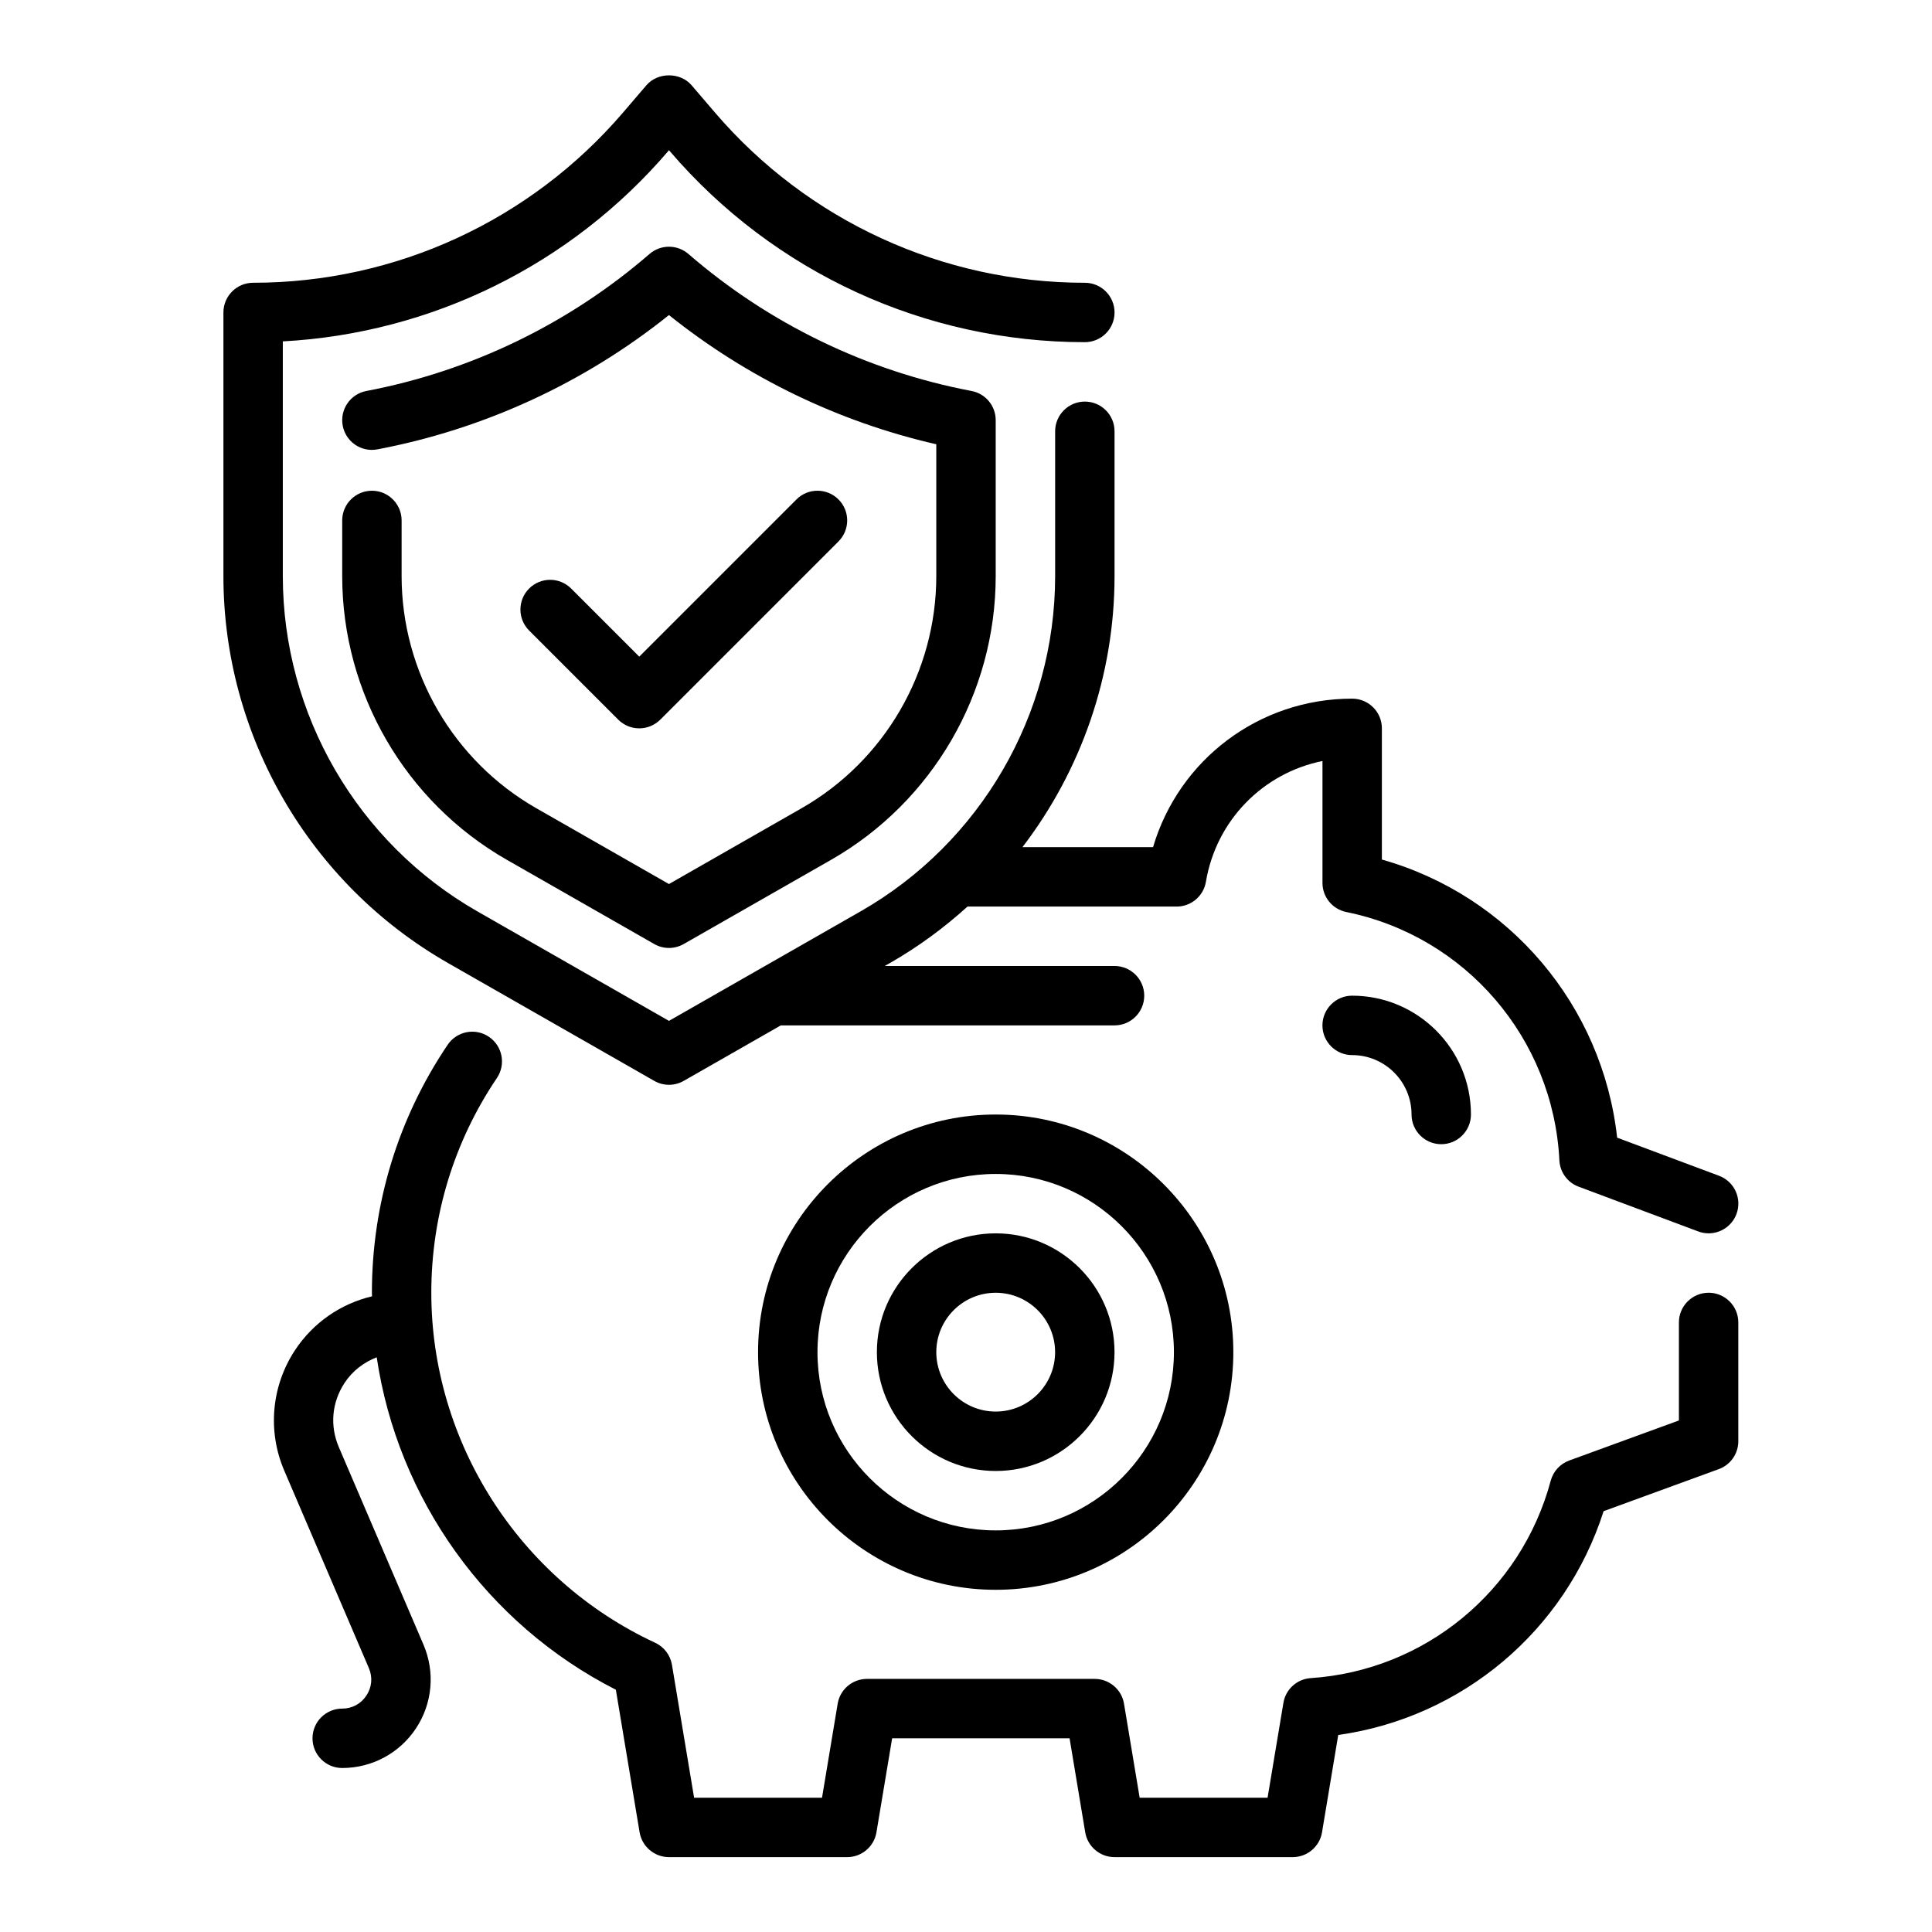 <?xml version="1.0" encoding="UTF-8"?>
<!-- Uploaded to: ICON Repo, www.iconrepo.com, Generator: ICON Repo Mixer Tools -->
<svg fill="#000000" width="800px" height="800px" version="1.1" viewBox="144 144 512 512" xmlns="http://www.w3.org/2000/svg">
 <g>
  <path d="m596.8 486.59c-4.344 0-7.871 3.527-7.871 7.871v25.977l-29.07 10.613c-2.41 0.883-4.242 2.883-4.902 5.359-7.84 29.277-33.395 50.293-63.598 52.309-3.644 0.242-6.644 2.953-7.242 6.559l-4.195 25.137h-33.898l-4.148-24.914c-0.629-3.785-3.918-6.574-7.766-6.574h-60.355c-3.848 0-7.133 2.785-7.762 6.574l-4.148 24.914h-33.898l-5.871-35.227c-0.426-2.559-2.094-4.746-4.449-5.84-36.039-16.746-59.324-53.152-59.324-92.758 0-20.363 6.008-40.047 17.383-56.906 2.434-3.606 1.48-8.5-2.125-10.926-3.606-2.441-8.508-1.48-10.926 2.125-13.141 19.469-20.074 42.195-20.074 65.707 0 0.316 0.031 0.629 0.031 0.945-8.281 1.969-15.594 6.977-20.402 14.266-6.273 9.516-7.344 21.469-2.852 31.945l22.418 52.316c1.039 2.426 0.805 5.078-0.652 7.273-1.441 2.203-3.785 3.465-6.414 3.465-4.344 0-7.871 3.527-7.871 7.871s3.527 7.871 7.871 7.871c7.902 0 15.223-3.938 19.57-10.531 4.352-6.598 5.086-14.879 1.977-22.145l-22.426-52.324c-2.441-5.691-1.883-11.91 1.52-17.074 2.117-3.211 5.109-5.449 8.508-6.769 5.559 37.488 29.094 70.652 63.371 88.098l6.297 37.793c0.641 3.781 3.926 6.57 7.773 6.57h47.23c3.848 0 7.133-2.785 7.762-6.574l4.16-24.914h47.02l4.148 24.914c0.629 3.785 3.91 6.574 7.762 6.574h47.23c3.848 0 7.133-2.785 7.762-6.574l4.297-25.797c32.801-4.59 60.199-27.605 70.328-59.309l30.512-11.141c3.113-1.129 5.184-4.082 5.184-7.391v-31.488c0-4.344-3.527-7.871-7.871-7.871z"/>
  <path d="m494.46 415.74c0 4.344 3.527 7.871 7.871 7.871 8.684 0 15.742 7.062 15.742 15.742 0 4.344 3.527 7.871 7.871 7.871s7.871-3.527 7.871-7.871c0-17.367-14.121-31.488-31.488-31.488-4.34 0.004-7.867 3.531-7.867 7.875z"/>
  <path d="m407.87 439.36c-34.723 0-62.977 28.254-62.977 62.977 0 34.723 28.254 62.977 62.977 62.977s62.977-28.254 62.977-62.977c0-34.727-28.254-62.977-62.977-62.977zm0 110.21c-26.047 0-47.23-21.184-47.23-47.23 0-26.047 21.184-47.23 47.23-47.23s47.23 21.184 47.23 47.23c0 26.047-21.184 47.23-47.23 47.23z"/>
  <path d="m407.87 470.85c-17.367 0-31.488 14.121-31.488 31.488 0 17.367 14.121 31.488 31.488 31.488 17.367 0 31.488-14.121 31.488-31.488 0-17.367-14.125-31.488-31.488-31.488zm0 47.23c-8.684 0-15.742-7.062-15.742-15.742 0-8.684 7.062-15.742 15.742-15.742 8.684 0 15.742 7.062 15.742 15.742 0 8.684-7.059 15.742-15.742 15.742z"/>
  <path d="m262.7 399.2 54.68 31.242c1.211 0.695 2.559 1.043 3.902 1.043 1.348 0 2.691-0.348 3.906-1.039l25.734-14.707h88.441c4.344 0 7.871-3.527 7.871-7.871s-3.527-7.871-7.871-7.871h-60.891l1.395-0.797c7.453-4.258 14.297-9.305 20.531-14.949h55.418c3.84 0 7.125-2.777 7.762-6.566 2.746-16.352 15.199-28.844 30.891-32.008v32.301c0 3.746 2.637 6.965 6.305 7.715 31.637 6.43 54.859 33.504 56.48 65.816 0.156 3.133 2.156 5.879 5.102 6.977l31.684 11.855c0.914 0.344 1.844 0.504 2.766 0.504 3.188 0 6.188-1.953 7.375-5.117 1.527-4.078-0.543-8.613-4.613-10.133l-27.008-10.098c-3.871-35.023-28.574-64.164-62.348-73.707v-34.77c0-4.344-3.527-7.871-7.871-7.871-24.711 0-45.934 16.199-52.773 39.359h-34.613c15.555-20.312 24.41-45.492 24.41-71.832v-38.379c0-4.344-3.527-7.871-7.871-7.871s-7.871 3.527-7.871 7.871v38.375c0 36.629-19.758 70.684-51.562 88.852l-50.777 29.02-50.773-29.016c-31.805-18.172-51.562-52.215-51.562-88.852v-62.203c39.391-2.133 76.242-20.215 102.07-50.348l0.266-0.32 0.27 0.316c27.543 32.133 67.621 50.562 109.94 50.562 4.344 0 7.871-3.527 7.871-7.871s-3.527-7.871-7.871-7.871c-37.723 0-73.438-16.43-97.984-45.066l-6.242-7.289c-2.992-3.488-8.965-3.488-11.957 0l-6.242 7.289c-24.555 28.633-60.27 45.062-97.992 45.062-4.344 0-7.871 3.527-7.871 7.871v69.863c0 42.273 22.797 81.555 59.496 102.53z"/>
  <path d="m242.56 274.05c-4.344 0-7.871 3.527-7.871 7.871v14.762c0 31 16.719 59.805 43.633 75.18l39.055 22.316c1.211 0.691 2.559 1.039 3.906 1.039s2.691-0.348 3.906-1.039l39.055-22.316c26.906-15.379 43.629-44.18 43.629-75.18v-41.336c0-3.777-2.684-7.031-6.398-7.731-27.742-5.266-53.688-17.82-75.035-36.312-2.961-2.559-7.352-2.559-10.312 0-21.34 18.484-47.289 31.039-75.035 36.312-4.266 0.812-7.078 4.93-6.266 9.203 0.812 4.266 4.922 7.086 9.203 6.266 28.27-5.367 54.844-17.625 77.25-35.59 20.711 16.594 44.973 28.324 70.848 34.242v34.945c0 25.363-13.68 48.934-35.699 61.512l-35.148 20.09-35.148-20.09c-22.016-12.582-35.699-36.148-35.699-61.512v-14.762c0-4.344-3.527-7.871-7.871-7.871z"/>
  <path d="m313.41 337.02c2.016 0 4.031-0.77 5.566-2.305l47.23-47.23c3.078-3.078 3.078-8.055 0-11.133s-8.055-3.078-11.133 0l-41.664 41.664-18.051-18.051c-3.078-3.078-8.055-3.078-11.133 0s-3.078 8.055 0 11.133l23.617 23.617c1.535 1.531 3.551 2.305 5.566 2.305z"/>
 </g>
</svg>